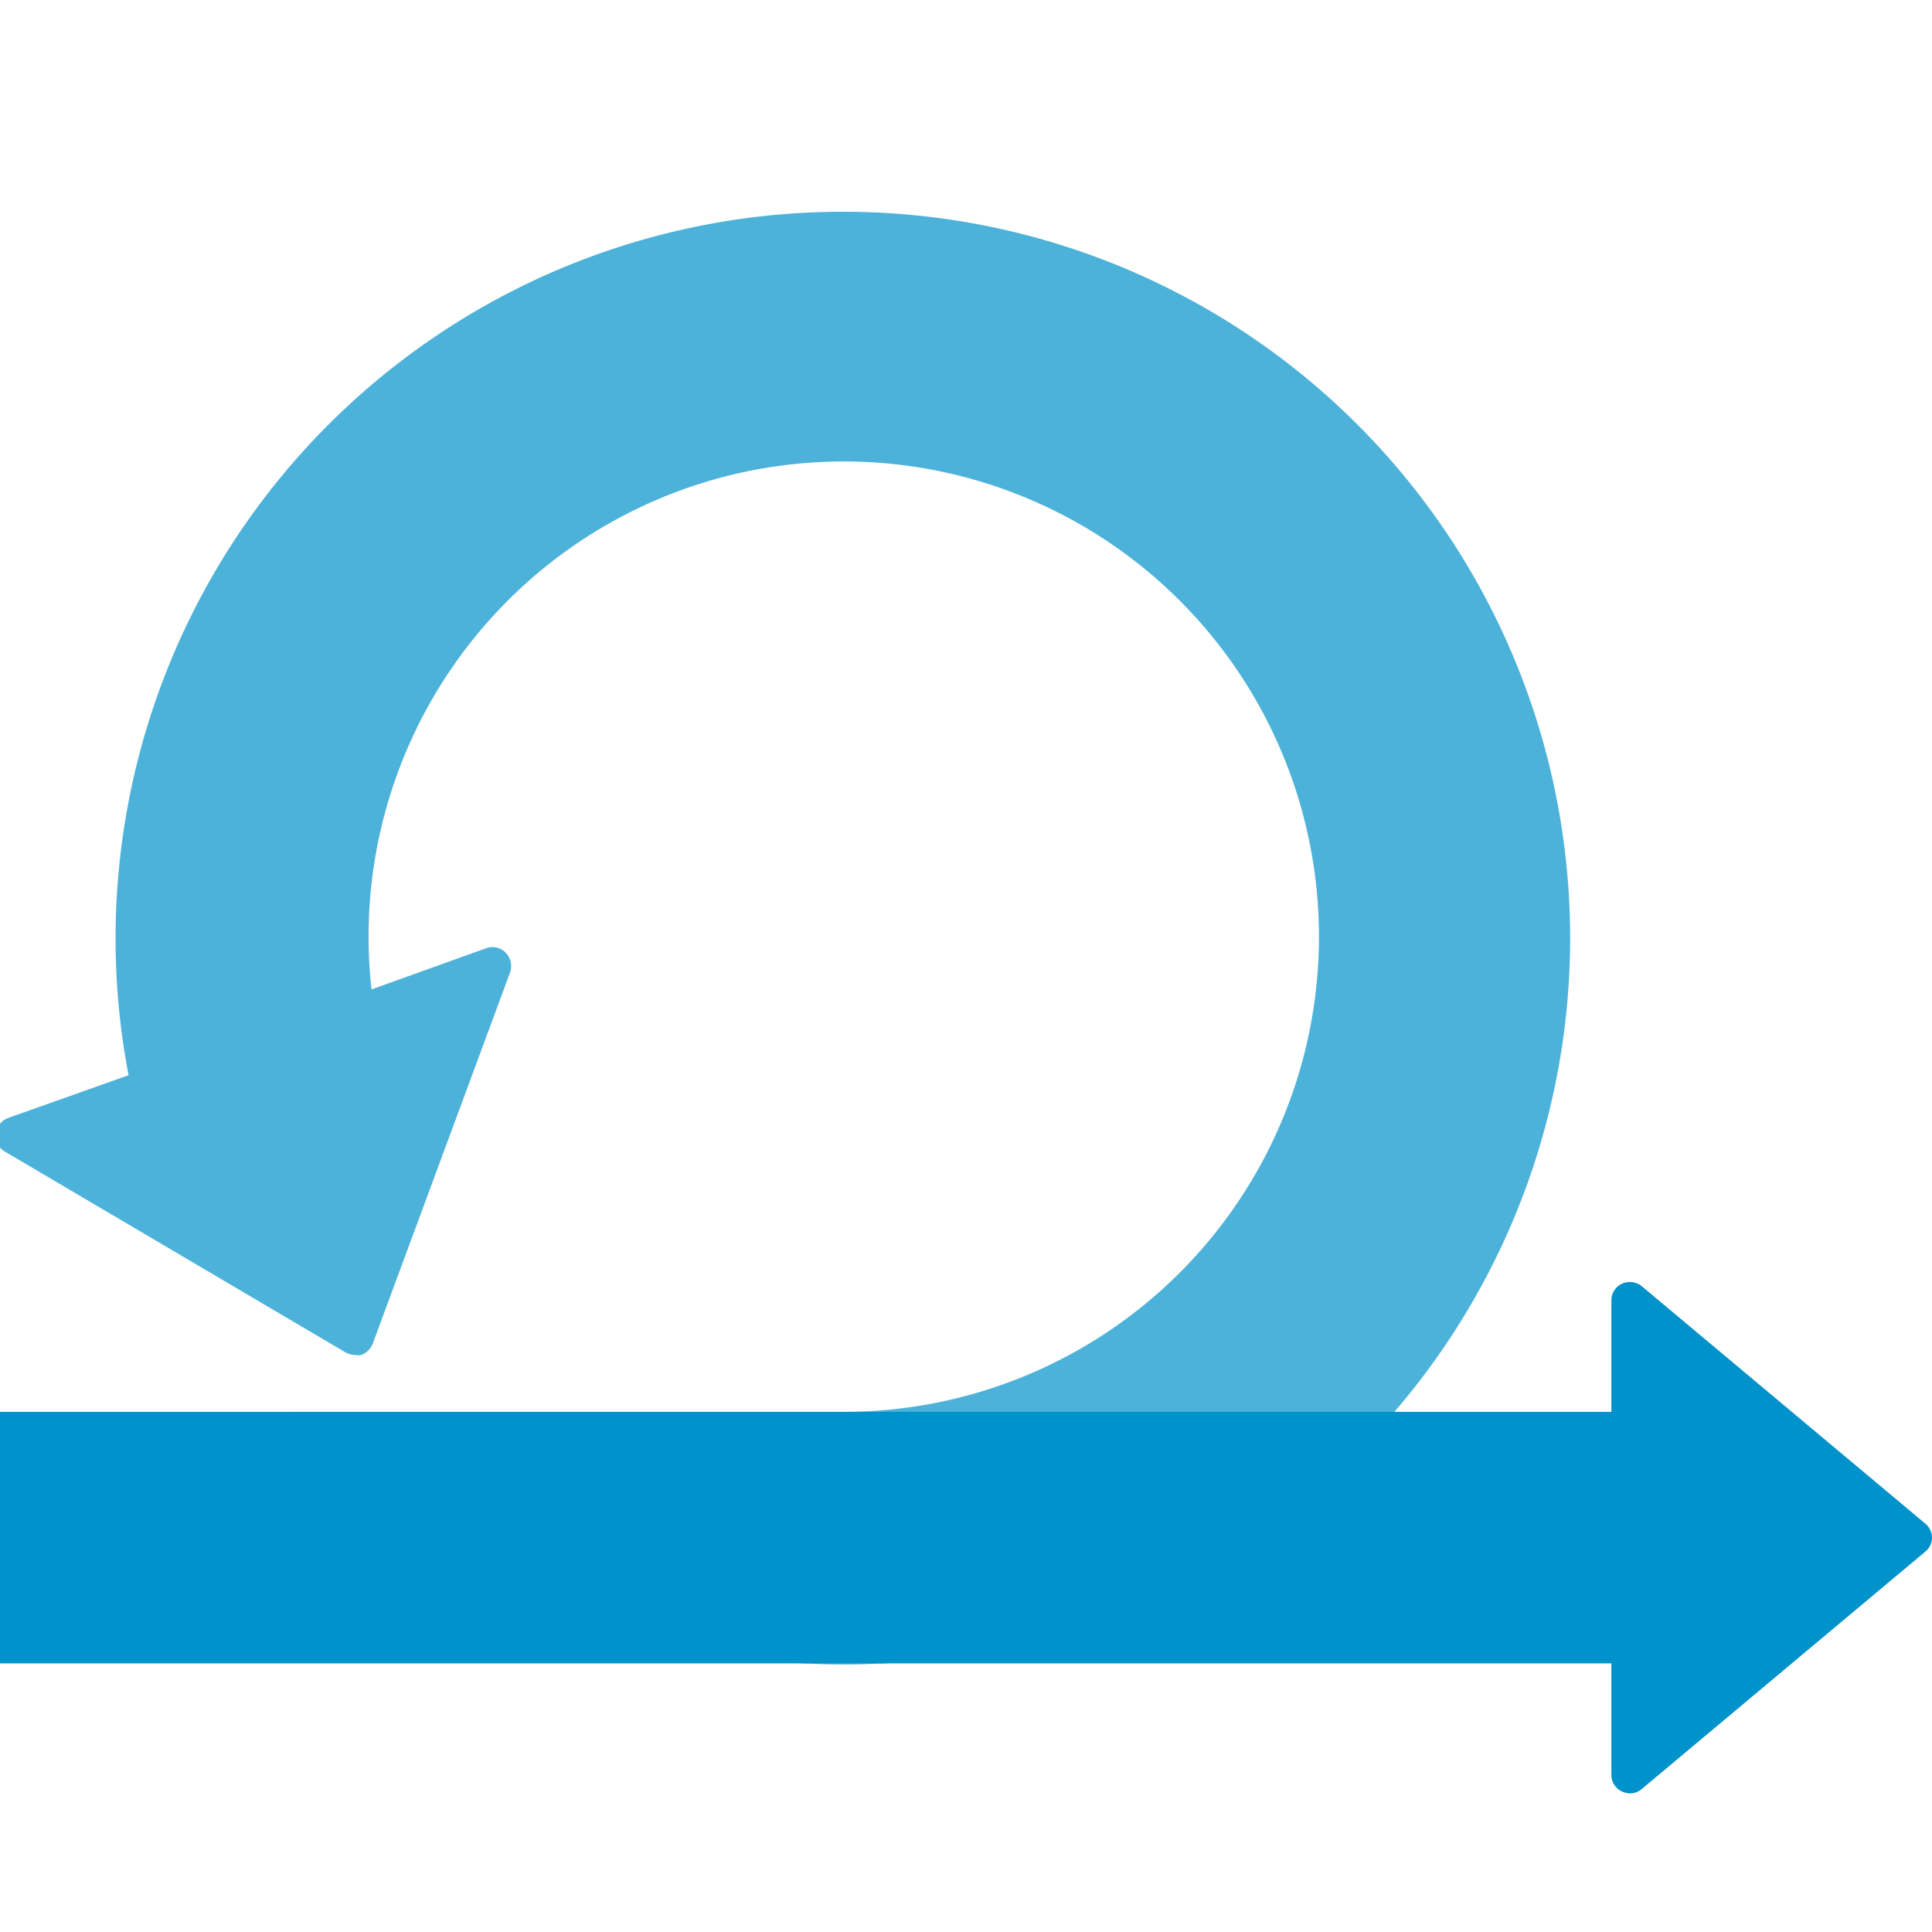 <svg xmlns="http://www.w3.org/2000/svg" viewBox="0 0 52 52"><defs><style>.cls-1,.cls-2{fill:#0092ca;}.cls-1{opacity:0.7;}</style></defs><path class="cls-1" d="M22.66,5.7A19.56,19.56,0,0,0,3.46,28.94L.22,30.09a.51.51,0,0,0-.33.42A.49.49,0,0,0,.14,31l9.16,5.4a.59.59,0,0,0,.26.07.45.45,0,0,0,.16,0,.54.54,0,0,0,.31-.3l3.7-10a.52.52,0,0,0-.12-.53.5.5,0,0,0-.52-.12L10,26.63a12.48,12.48,0,0,1-.08-1.38A12.79,12.79,0,1,1,22.66,38H7.89A19.55,19.55,0,1,0,22.66,5.7Z"/><path class="cls-2" d="M51.81,41l-7.62-6.38a.51.51,0,0,0-.53-.07.49.49,0,0,0-.29.45v3H0v6.77H43.37v3a.49.49,0,0,0,.29.45.54.54,0,0,0,.21.05.49.49,0,0,0,.32-.12l7.62-6.38A.49.49,0,0,0,52,41.4.5.5,0,0,0,51.81,41Z"/></svg>